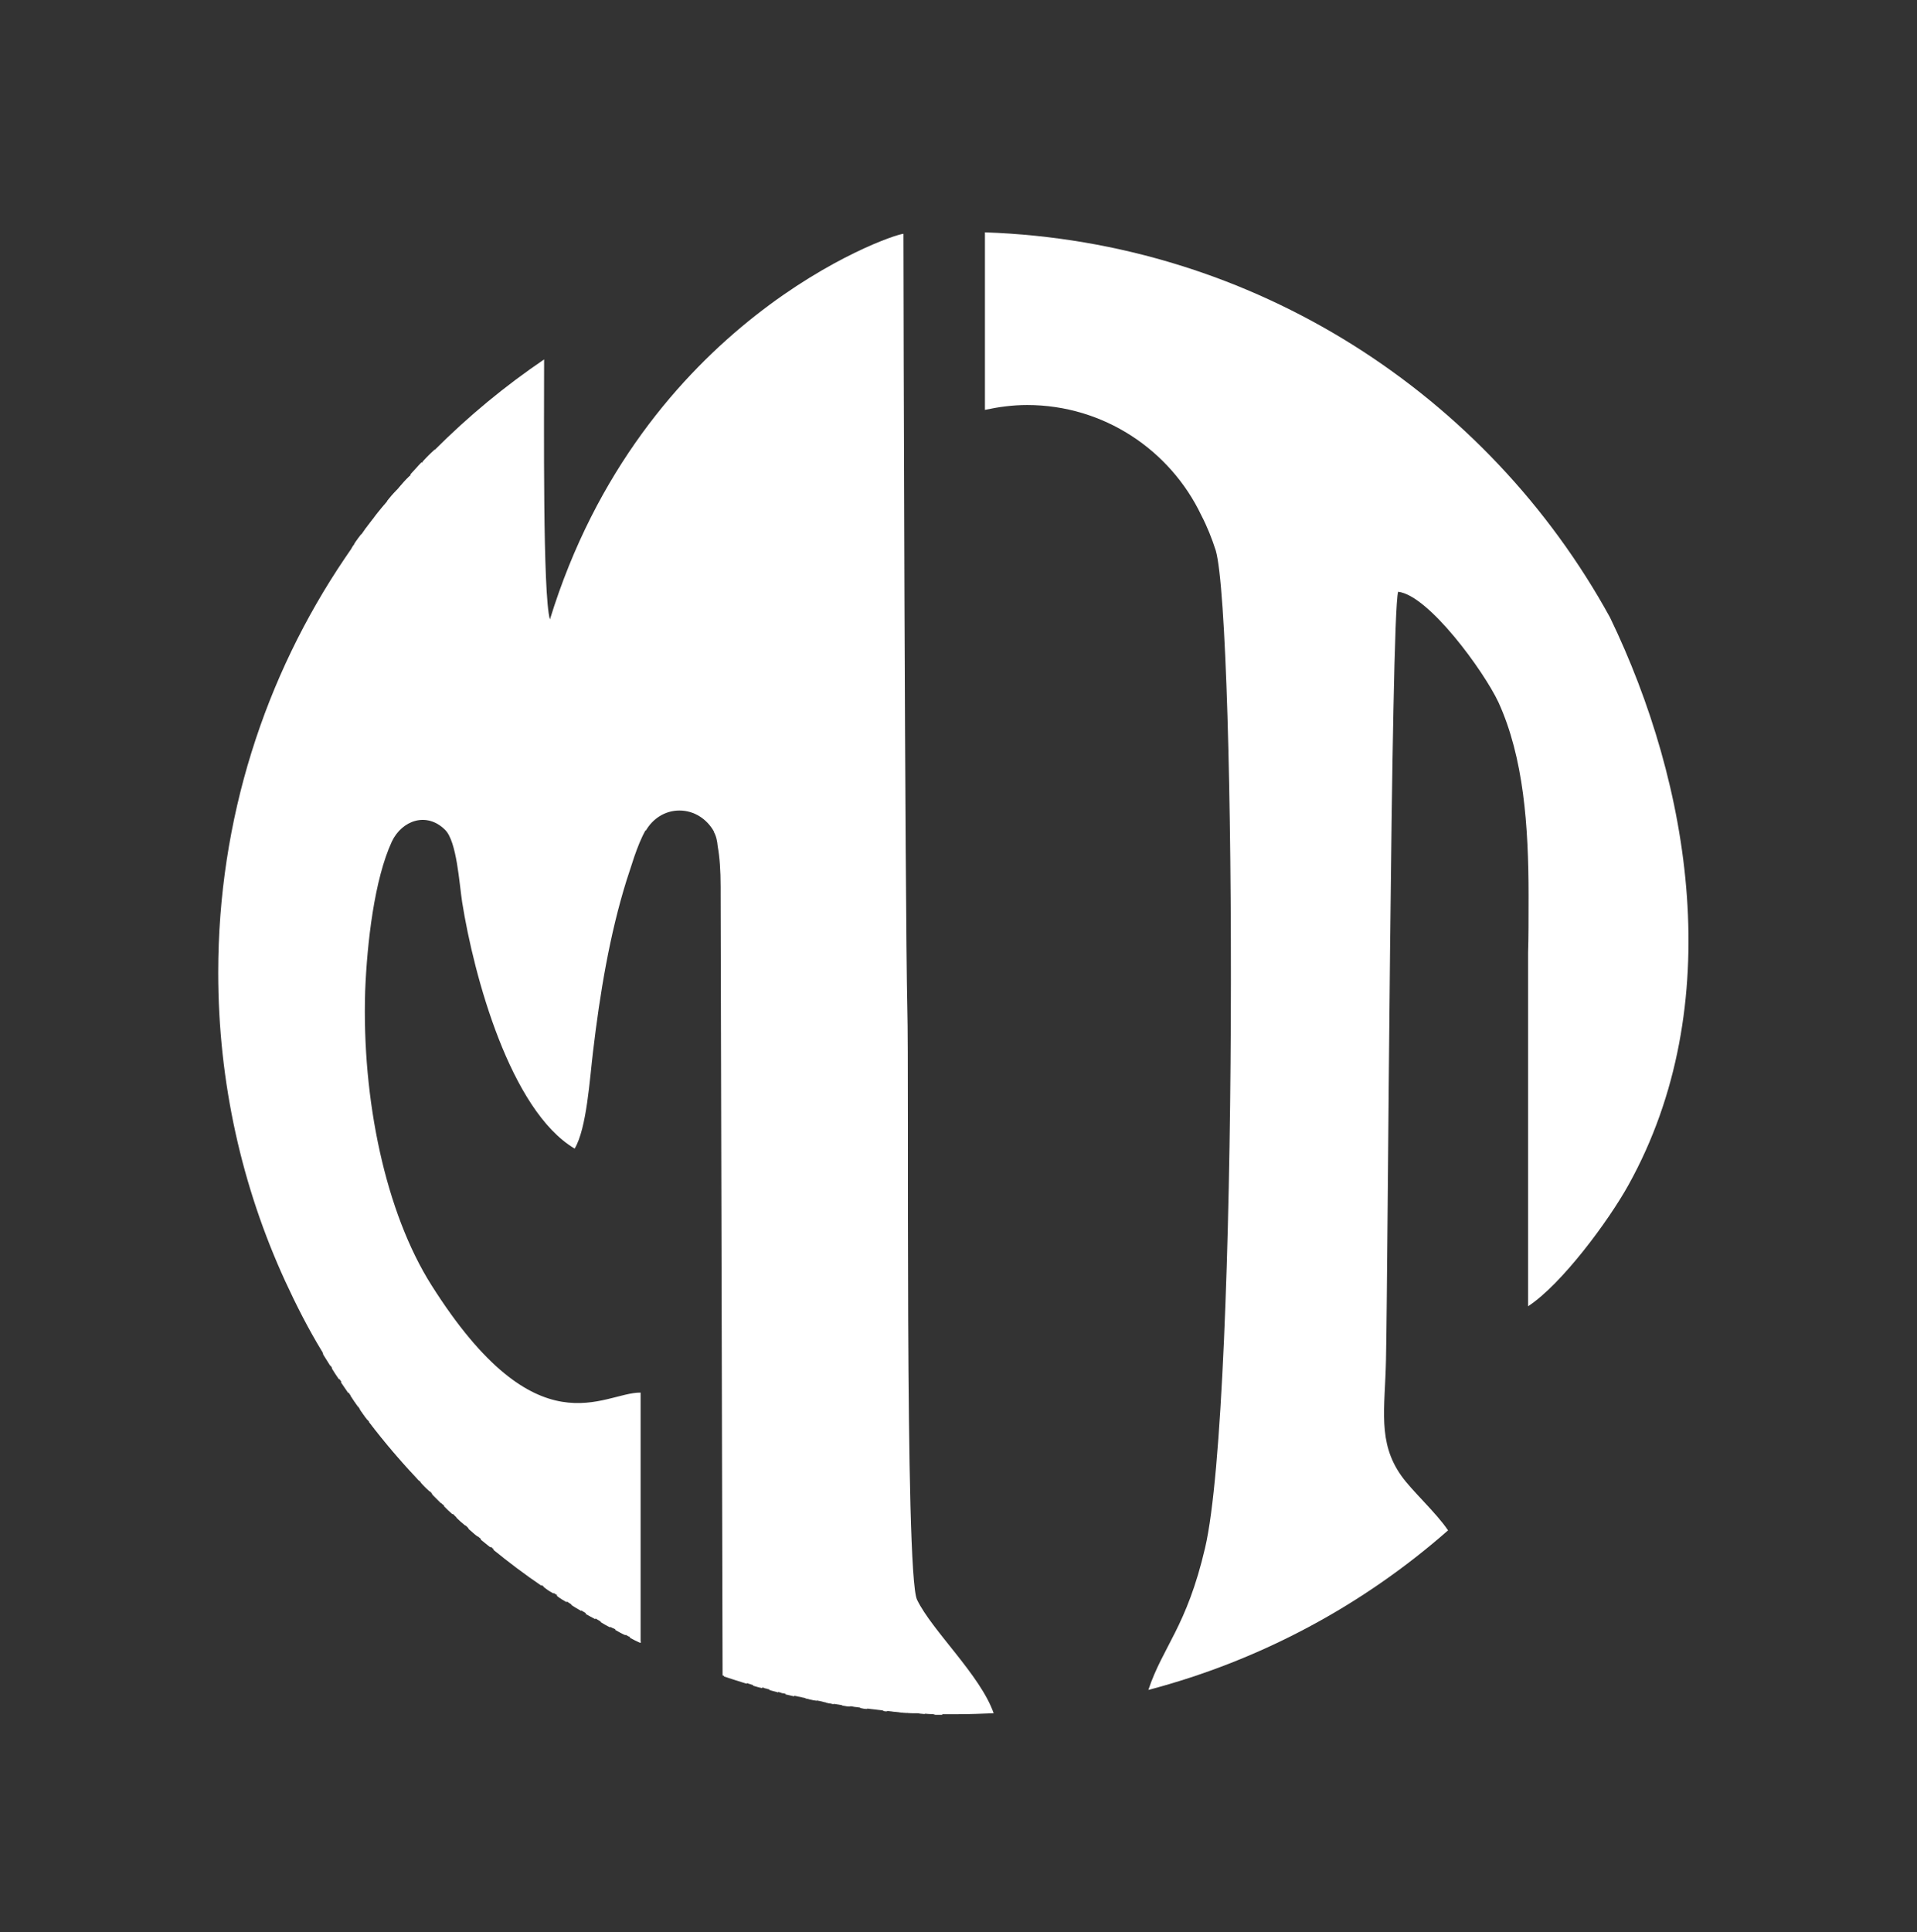 <?xml version="1.0" encoding="utf-8"?>
<!-- Generator: Adobe Illustrator 22.0.1, SVG Export Plug-In . SVG Version: 6.00 Build 0)  -->
<svg version="1.1" xmlns="http://www.w3.org/2000/svg" xmlns:xlink="http://www.w3.org/1999/xlink" x="0px" y="0px"
	 viewBox="0 0 395.3 398.3" style="enable-background:new 0 0 395.3 398.3;" xml:space="preserve">
<rect x="0" y="0" width="395.3" height="398.3" fill="#333333" stroke="none"/>
<style type="text/css">
	.st0{fill:#FFFFFF;}
	.st1{fill:#FFFFFF;stroke:#FFFFFF;stroke-width:0.25;stroke-miterlimit:10;}
	.st2{display:none;}
	.st3{display:inline;fill:none;stroke:#98CA3C;stroke-miterlimit:10;}
</style>
<g id="Layer_1">
	<g>
		<path class="st0" d="M114.9,328.9c-0.3-0.2-0.5-0.3-0.8-0.5C114.4,328.6,114.7,328.8,114.9,328.9z"/>
		<path class="st0" d="M101.8,319.4c-0.2-0.1-0.4-0.3-0.5-0.4C101.4,319.1,101.6,319.2,101.8,319.4z"/>
		<path class="st0" d="M117.9,330.8c-0.3-0.2-0.6-0.4-0.9-0.6C117.3,330.4,117.6,330.6,117.9,330.8z"/>
		<path class="st0" d="M112,327c-0.1-0.1-0.2-0.2-0.3-0.2C111.8,326.9,111.9,326.9,112,327z"/>
		<path class="st0" d="M126.9,336c-0.3-0.2-0.7-0.4-1-0.5C126.2,335.6,126.6,335.8,126.9,336z"/>
		<path class="st0" d="M120.9,332.6c-0.3-0.2-0.7-0.4-1-0.6C120.2,332.2,120.5,332.4,120.9,332.6z"/>
		<path class="st0" d="M123.9,334.3c-0.3-0.2-0.7-0.4-1-0.6C123.2,333.9,123.5,334.1,123.9,334.3z"/>
		<path class="st0" d="M99.3,317.3c-0.2-0.2-0.5-0.4-0.7-0.6C98.8,316.9,99,317.1,99.3,317.3z"/>
		<path class="st0" d="M86.8,305.5c-0.1-0.1-0.2-0.2-0.3-0.3C86.6,305.3,86.7,305.4,86.8,305.5z"/>
		<path class="st0" d="M89.2,308c-0.2-0.2-0.4-0.4-0.5-0.6C88.8,307.6,89,307.8,89.2,308z"/>
		<path class="st0" d="M96.7,315.1c-0.2-0.2-0.5-0.4-0.7-0.7C96.2,314.7,96.5,314.9,96.7,315.1z"/>
		<path class="st0" d="M76.2,293.1c-0.1-0.1-0.2-0.3-0.3-0.4C76,292.8,76.1,292.9,76.2,293.1z"/>
		<path class="st0" d="M74.3,290.5c-0.1-0.2-0.3-0.4-0.4-0.6C74,290.1,74.2,290.3,74.3,290.5z"/>
		<path class="st0" d="M94.2,312.8c-0.2-0.2-0.5-0.5-0.7-0.7C93.7,312.4,93.9,312.6,94.2,312.8z"/>
		<path class="st0" d="M91.7,310.4c-0.2-0.2-0.4-0.4-0.7-0.6C91.2,310,91.4,310.2,91.7,310.4z"/>
		<path class="st0" d="M182.2,352.6c-1.1-0.1-2.3-0.2-3.4-0.4C179.9,352.4,181,352.5,182.2,352.6z"/>
		<path class="st0" d="M185.7,352.9c-0.9-0.1-1.9-0.2-2.8-0.3C183.8,352.8,184.8,352.9,185.7,352.9z"/>
		<path class="st0" d="M177.4,352c-0.7-0.1-1.4-0.2-2.1-0.3C176,351.9,176.7,351.9,177.4,352z"/>
		<path class="st0" d="M132.3,338.6L132.3,338.6c0,0-0.1,0-0.1-0.1C132.2,338.6,132.2,338.6,132.3,338.6z"/>
		<path class="st0" d="M197.9,353.4c-1.2,0-2.4,0-3.6,0C195.5,353.4,196.7,353.4,197.9,353.4z"/>
		<path class="st0" d="M173.8,351.5c-0.6-0.1-1.3-0.2-1.9-0.3C172.5,351.3,173.1,351.4,173.8,351.5z"/>
		<path class="st0" d="M189.3,353.2c-0.8,0-1.6-0.1-2.4-0.1C187.8,353.1,188.6,353.1,189.3,353.2z"/>
		<path class="st0" d="M193.1,353.3c-0.8,0-1.6-0.1-2.5-0.1C191.5,353.3,192.3,353.3,193.1,353.3z"/>
		<path class="st0" d="M155.4,347.4c-0.4-0.1-0.9-0.3-1.3-0.4C154.5,347.1,154.9,347.3,155.4,347.4z"/>
		<path class="st0" d="M158.7,348.3c-0.5-0.1-1-0.3-1.4-0.4C157.7,348.1,158.2,348.2,158.7,348.3z"/>
		<path class="st0" d="M149.3,345.5C149.3,345.5,149.3,345.5,149.3,345.5C149.3,345.5,149.3,345.5,149.3,345.5L149.3,345.5z"/>
		<path class="st0" d="M170.3,350.9c-0.6-0.1-1.3-0.2-1.9-0.4C169,350.7,169.6,350.8,170.3,350.9z"/>
		<path class="st0" d="M166.1,350.1c-0.8-0.2-1.5-0.3-2.3-0.5C164.5,349.8,165.3,349.9,166.1,350.1z"/>
		<path class="st0" d="M162,349.2c-0.5-0.1-1-0.2-1.5-0.4C161,348.9,161.5,349,162,349.2z"/>
		<path class="st0" d="M130,337.5c-0.3-0.2-0.6-0.3-1-0.5C129.3,337.2,129.6,337.4,130,337.5z"/>
		<path class="st0" d="M72.5,113.2c0.3-0.4,0.5-0.7,0.7-1.1C73,112.5,72.7,112.9,72.5,113.2z"/>
		<path class="st0" d="M89.6,92.7C89.7,92.7,89.7,92.7,89.6,92.7C89.7,92.7,89.7,92.7,89.6,92.7z"/>
		<path class="st0" d="M68.6,282c-0.1-0.2-0.2-0.4-0.4-0.6C68.3,281.6,68.4,281.8,68.6,282z"/>
		<path class="st0" d="M81.9,101.1c0.1-0.1,0.3-0.3,0.4-0.5C82.1,100.8,82,101,81.9,101.1z"/>
		<path class="st0" d="M66.7,279.1c-0.1-0.1-0.1-0.2-0.2-0.4C66.6,278.8,66.7,278.9,66.7,279.1z"/>
		<path class="st0" d="M74.7,110.2c0.2-0.3,0.5-0.7,0.7-1C75.1,109.5,74.9,109.9,74.7,110.2z"/>
		<path class="st0" d="M87,95.4c0.1-0.1,0.1-0.1,0.2-0.2C87.1,95.3,87.1,95.4,87,95.4z"/>
		<path class="st0" d="M79.4,104.1c0.2-0.2,0.3-0.4,0.5-0.6C79.7,103.6,79.6,103.9,79.4,104.1z"/>
		<path class="st0" d="M84.4,98.2c0.1-0.1,0.2-0.2,0.3-0.3C84.6,98,84.5,98.1,84.4,98.2z"/>
		<path class="st0" d="M77,107.1c0.2-0.3,0.4-0.5,0.6-0.8C77.4,106.5,77.2,106.8,77,107.1z"/>
		<path class="st0" d="M72.3,287.7c-0.1-0.2-0.3-0.4-0.4-0.6C72.1,287.3,72.2,287.5,72.3,287.7z"/>
		<path class="st0" d="M70.4,284.9c-0.1-0.2-0.3-0.4-0.4-0.6C70.1,284.5,70.3,284.7,70.4,284.9z"/>
		<path class="st1" d="M160.5,348.8c-0.6-0.2-1.2-0.3-1.8-0.5C159.3,348.5,159.9,348.6,160.5,348.8z"/>
		<path class="st1" d="M178.8,352.2c-0.5-0.1-0.9-0.1-1.4-0.2C177.9,352.1,178.3,352.2,178.8,352.2z"/>
		<path class="st1" d="M84.7,97.9c0.8-0.8,1.5-1.7,2.3-2.5C86.2,96.3,85.4,97.1,84.7,97.9z"/>
		<path class="st1" d="M194.3,353.4c-0.4,0-0.8,0-1.1,0C193.5,353.3,193.9,353.4,194.3,353.4z"/>
		<path class="st1" d="M82.3,100.7c0.7-0.8,1.4-1.6,2.2-2.4C83.7,99,83,99.8,82.3,100.7z"/>
		<path class="st1" d="M163.8,349.6c-0.6-0.1-1.2-0.3-1.8-0.4C162.6,349.3,163.2,349.5,163.8,349.6z"/>
		<path class="st1" d="M157.2,347.9c-0.6-0.2-1.2-0.3-1.9-0.5C156,347.6,156.6,347.8,157.2,347.9z"/>
		<path class="st1" d="M154,347c-1.6-0.5-3.2-1-4.7-1.5C150.9,346,152.4,346.5,154,347z"/>
		<path class="st1" d="M190.7,353.2c-0.4,0-0.9,0-1.3-0.1C189.8,353.2,190.2,353.2,190.7,353.2z"/>
		<path class="st1" d="M187,353c-0.4,0-0.8-0.1-1.3-0.1C186.1,353,186.6,353,187,353z"/>
		<path class="st1" d="M175.3,351.7c-0.5-0.1-1-0.2-1.6-0.2C174.3,351.6,174.8,351.7,175.3,351.7z"/>
		<path class="st1" d="M182.9,352.7c-0.2,0-0.5,0-0.7-0.1C182.4,352.6,182.6,352.7,182.9,352.7z"/>
		<path class="st1" d="M168.4,350.5c-0.8-0.1-1.5-0.3-2.3-0.5C166.8,350.2,167.6,350.4,168.4,350.5z"/>
		<path class="st1" d="M87.2,95.3c0.8-0.9,1.6-1.7,2.5-2.5C88.8,93.6,88,94.4,87.2,95.3z"/>
		<path class="st1" d="M171.9,351.2c-0.5-0.1-1.1-0.2-1.6-0.3C170.8,351,171.3,351.1,171.9,351.2z"/>
		<path class="st1" d="M122.8,333.7c-0.7-0.4-1.3-0.8-2-1.1C121.5,333,122.2,333.4,122.8,333.7z"/>
		<path class="st1" d="M70,284.3c-0.5-0.7-1-1.5-1.5-2.3C69,282.8,69.5,283.5,70,284.3z"/>
		<path class="st1" d="M96,314.4c-0.6-0.5-1.2-1.1-1.8-1.6C94.8,313.4,95.4,313.9,96,314.4z"/>
		<path class="st1" d="M93.4,312.1c-0.6-0.6-1.2-1.1-1.8-1.7C92.2,311,92.8,311.6,93.4,312.1z"/>
		<path class="st1" d="M68.2,281.5c-0.5-0.8-1-1.6-1.5-2.4C67.2,279.9,67.7,280.7,68.2,281.5z"/>
		<path class="st1" d="M101.2,318.9c-0.7-0.5-1.3-1.1-2-1.6C99.9,317.9,100.6,318.4,101.2,318.9z"/>
		<path class="st1" d="M98.6,316.7c-0.6-0.5-1.2-1.1-1.9-1.6C97.3,315.6,97.9,316.2,98.6,316.7z"/>
		<path class="st1" d="M79.9,103.4c0.6-0.8,1.3-1.6,2-2.3C81.2,101.9,80.6,102.7,79.9,103.4z"/>
		<path class="st1" d="M73.9,289.9c-0.5-0.7-1-1.4-1.5-2.2C72.9,288.5,73.4,289.2,73.9,289.9z"/>
		<path class="st1" d="M86.5,305.2c-3.6-3.9-7.1-7.9-10.3-12.1C79.4,297.3,82.9,301.3,86.5,305.2z"/>
		<path class="st1" d="M71.9,287.1c-0.5-0.7-1-1.5-1.5-2.2C70.9,285.6,71.4,286.4,71.9,287.1z"/>
		<path class="st1" d="M88.7,307.4c-0.6-0.6-1.3-1.3-1.9-1.9C87.4,306.2,88,306.8,88.7,307.4z"/>
		<path class="st1" d="M91,309.8c-0.6-0.6-1.2-1.2-1.8-1.8C89.8,308.6,90.4,309.2,91,309.8z"/>
		<path class="st1" d="M111.7,326.8c-3.4-2.3-6.7-4.8-9.9-7.4C105,322,108.3,324.5,111.7,326.8z"/>
		<path class="st1" d="M75.9,292.7c-0.6-0.7-1.1-1.5-1.6-2.2C74.8,291.2,75.4,292,75.9,292.7z"/>
		<path class="st1" d="M125.9,335.4c-0.7-0.4-1.3-0.7-2-1.1C124.6,334.7,125.2,335.1,125.9,335.4z"/>
		<path class="st1" d="M132.1,338.6c-0.7-0.3-1.5-0.7-2.2-1.1C130.7,337.9,131.4,338.2,132.1,338.6z"/>
		<path class="st1" d="M129,337c-0.7-0.4-1.4-0.7-2.1-1.1C127.6,336.3,128.3,336.7,129,337z"/>
		<path class="st1" d="M77.6,106.3c0.6-0.8,1.2-1.5,1.8-2.2C78.8,104.8,78.2,105.5,77.6,106.3z"/>
		<path class="st1" d="M114.2,328.4c-0.7-0.5-1.4-0.9-2.1-1.4C112.7,327.5,113.4,328,114.2,328.4z"/>
		<path class="st1" d="M73.2,112.1c0.5-0.7,0.9-1.3,1.4-1.9C74.2,110.8,73.7,111.5,73.2,112.1z"/>
		<path class="st1" d="M119.9,332c-0.7-0.4-1.3-0.8-2-1.2C118.5,331.2,119.2,331.6,119.9,332z"/>
		<path class="st1" d="M116.9,330.2c-0.7-0.4-1.4-0.8-2-1.3C115.6,329.4,116.3,329.8,116.9,330.2z"/>
		<path class="st1" d="M75.4,109.2c0.5-0.7,1.1-1.4,1.6-2.1C76.5,107.8,75.9,108.5,75.4,109.2z"/>
		<path class="st0" d="M332,127.3c-25.2-45.9-73.3-77.5-128.9-79.4v36.6c2.8-0.6,5.7-1,8.7-1c15.8,0,29.5,9.3,35.9,22.7
			c1.2,2.3,2.2,4.8,3,7.3c4.2,14.6,4.8,175.7-2.2,205.6c-3.8,16.3-8.7,20.3-11.7,29.3c23.2-6.1,44.3-17.5,61.8-32.9
			c-2.5-3.7-7.4-8.1-9.6-11.2c-5-7-3.4-13.9-3.2-23.9c0.4-18.9,1-152.8,2.5-158.4c6.3,0.7,17.7,16.4,20.7,22.8
			c5.2,11.4,6.2,25.5,6.2,39.8c0,5,0,8.8-0.1,11.8h0v72.9c6.9-4.5,16.6-17.6,20.7-25C356.4,207.2,348.6,161.7,332,127.3z"/>
		<path class="st0" d="M189.1,329.8c-2.6-5.4-1.6-108-2-121.9c-0.5-22.7-0.8-148.9-0.8-159.7c-2.9,0.2-54,18.1-72.9,79.5
			c-1.5-5-1.2-40.8-1.2-53.6c-8.1,5.5-15.6,11.7-22.5,18.6c0,0,0,0-0.1,0.1c-0.8,0.8-1.7,1.7-2.5,2.5c-0.1,0.1-0.1,0.1-0.2,0.2
			c-0.8,0.8-1.6,1.7-2.3,2.5c-0.1,0.1-0.2,0.2-0.3,0.3c-0.7,0.8-1.4,1.6-2.2,2.4c-0.1,0.1-0.3,0.3-0.4,0.5c-0.7,0.8-1.3,1.5-2,2.3
			c-0.2,0.2-0.3,0.4-0.5,0.6c-0.6,0.7-1.2,1.5-1.8,2.2c-0.2,0.3-0.4,0.5-0.6,0.8c-0.5,0.7-1.1,1.4-1.6,2.1c-0.2,0.3-0.5,0.7-0.7,1
			c-0.5,0.6-1,1.3-1.4,1.9c-0.3,0.4-0.5,0.7-0.7,1.1c-0.4,0.6-0.9,1.3-1.3,1.9c-16.5,24.4-26.1,53.8-26.1,85.4
			c0,22.7,4.9,44.2,13.8,63.6c2.3,5,4.8,9.9,7.6,14.5c0.1,0.1,0.1,0.2,0.2,0.4c0.5,0.8,1,1.6,1.5,2.4c0.1,0.2,0.2,0.4,0.4,0.6
			c0.5,0.8,1,1.5,1.5,2.3c0.1,0.2,0.3,0.4,0.4,0.6c0.5,0.7,1,1.5,1.5,2.2c0.1,0.2,0.3,0.4,0.4,0.6c0.5,0.7,1,1.5,1.5,2.2
			c0.1,0.2,0.3,0.4,0.4,0.6c0.5,0.7,1.1,1.5,1.6,2.2c0.1,0.1,0.2,0.3,0.3,0.4c3.2,4.2,6.6,8.3,10.3,12.1c0.1,0.1,0.2,0.2,0.3,0.3
			c0.6,0.7,1.2,1.3,1.9,1.9c0.2,0.2,0.4,0.4,0.5,0.6c0.6,0.6,1.2,1.2,1.8,1.8c0.2,0.2,0.4,0.4,0.7,0.6c0.6,0.6,1.2,1.1,1.8,1.7
			c0.2,0.2,0.5,0.5,0.7,0.7c0.6,0.6,1.2,1.1,1.8,1.6c0.2,0.2,0.5,0.4,0.7,0.7c0.6,0.5,1.2,1.1,1.9,1.6c0.2,0.2,0.5,0.4,0.7,0.6
			c0.6,0.5,1.3,1.1,2,1.6c0.2,0.1,0.4,0.3,0.5,0.4c3.2,2.6,6.5,5.1,9.9,7.4c0.1,0.1,0.2,0.2,0.3,0.2c0.7,0.5,1.4,1,2.1,1.4
			c0.3,0.2,0.5,0.3,0.8,0.5c0.7,0.4,1.3,0.9,2,1.3c0.3,0.2,0.6,0.4,0.9,0.6c0.7,0.4,1.3,0.8,2,1.2c0.3,0.2,0.7,0.4,1,0.6
			c0.7,0.4,1.3,0.8,2,1.1c0.3,0.2,0.7,0.4,1,0.6c0.7,0.4,1.3,0.7,2,1.1c0.3,0.2,0.7,0.4,1,0.5c0.7,0.4,1.4,0.7,2.1,1.1
			c0.3,0.2,0.6,0.3,1,0.5c0.7,0.4,1.4,0.7,2.2,1.1c0,0,0.1,0,0.1,0.1v-51.5c-7.7-0.1-21.2,12.5-43.1-22.1
			c-9.5-15-14.4-38.3-13.7-60.7c0.4-10,1.9-23,5.5-30.8c2.1-4.4,7.2-6.2,11-2.4c2.4,2.4,2.9,11,3.5,14.9
			c2.4,15.1,9.9,42.9,23.2,50.8c2.5-4.2,3.1-14.4,3.8-20.1c1.4-11.8,3.4-24,6.9-35.2c0.5-1.6,1.1-3.3,1.6-4.9c0.7-2,1.4-3.8,2.3-5.4
			h0.1c1.4-2.4,3.9-4.1,6.9-4.1c3.1,0,5.7,1.8,7.1,4.3c0,0,0,0,0,0c0,0,0,0,0,0.1c0.5,0.9,0.7,1.9,0.8,3c0.4,2.2,0.6,4.9,0.6,8.4
			l0,1.4l0.4,161.1c0,0,0,0,0,0c1.6,0.5,3.1,1,4.7,1.5c0.4,0.1,0.9,0.3,1.3,0.4c0.6,0.2,1.2,0.4,1.9,0.5c0.5,0.1,1,0.3,1.4,0.4
			c0.6,0.2,1.2,0.3,1.8,0.5c0.5,0.1,1,0.3,1.5,0.4c0.6,0.1,1.2,0.3,1.8,0.4c0.8,0.2,1.5,0.3,2.3,0.5c0.8,0.2,1.5,0.3,2.3,0.5
			c0.6,0.1,1.3,0.2,1.9,0.4c0.5,0.1,1.1,0.2,1.6,0.3c0.6,0.1,1.3,0.2,1.9,0.3c0.5,0.1,1,0.2,1.6,0.2c0.7,0.1,1.4,0.2,2.1,0.3
			c0.5,0.1,0.9,0.1,1.4,0.2c1.1,0.1,2.3,0.3,3.4,0.4c0.2,0,0.5,0,0.7,0.1c0.9,0.1,1.9,0.2,2.8,0.3c0.4,0,0.8,0.1,1.3,0.1
			c0.8,0.1,1.6,0.1,2.4,0.1c0.4,0,0.9,0,1.3,0.1c0.8,0,1.6,0.1,2.5,0.1c0.4,0,0.8,0,1.1,0c1.2,0,2.4,0,3.6,0c2.4,0,4.9-0.1,7.3-0.2
			C202.2,345.4,192.2,336.2,189.1,329.8z M133.9,170.5c0.3-0.5,0.7-1,1.1-1.5C134.6,169.5,134.2,170,133.9,170.5z"/>
	</g>
</g>
<g id="Layer_2" class="st2">
	<circle class="st3" cx="171.1" cy="187.7" r="206.6"/>
</g>
</svg>
